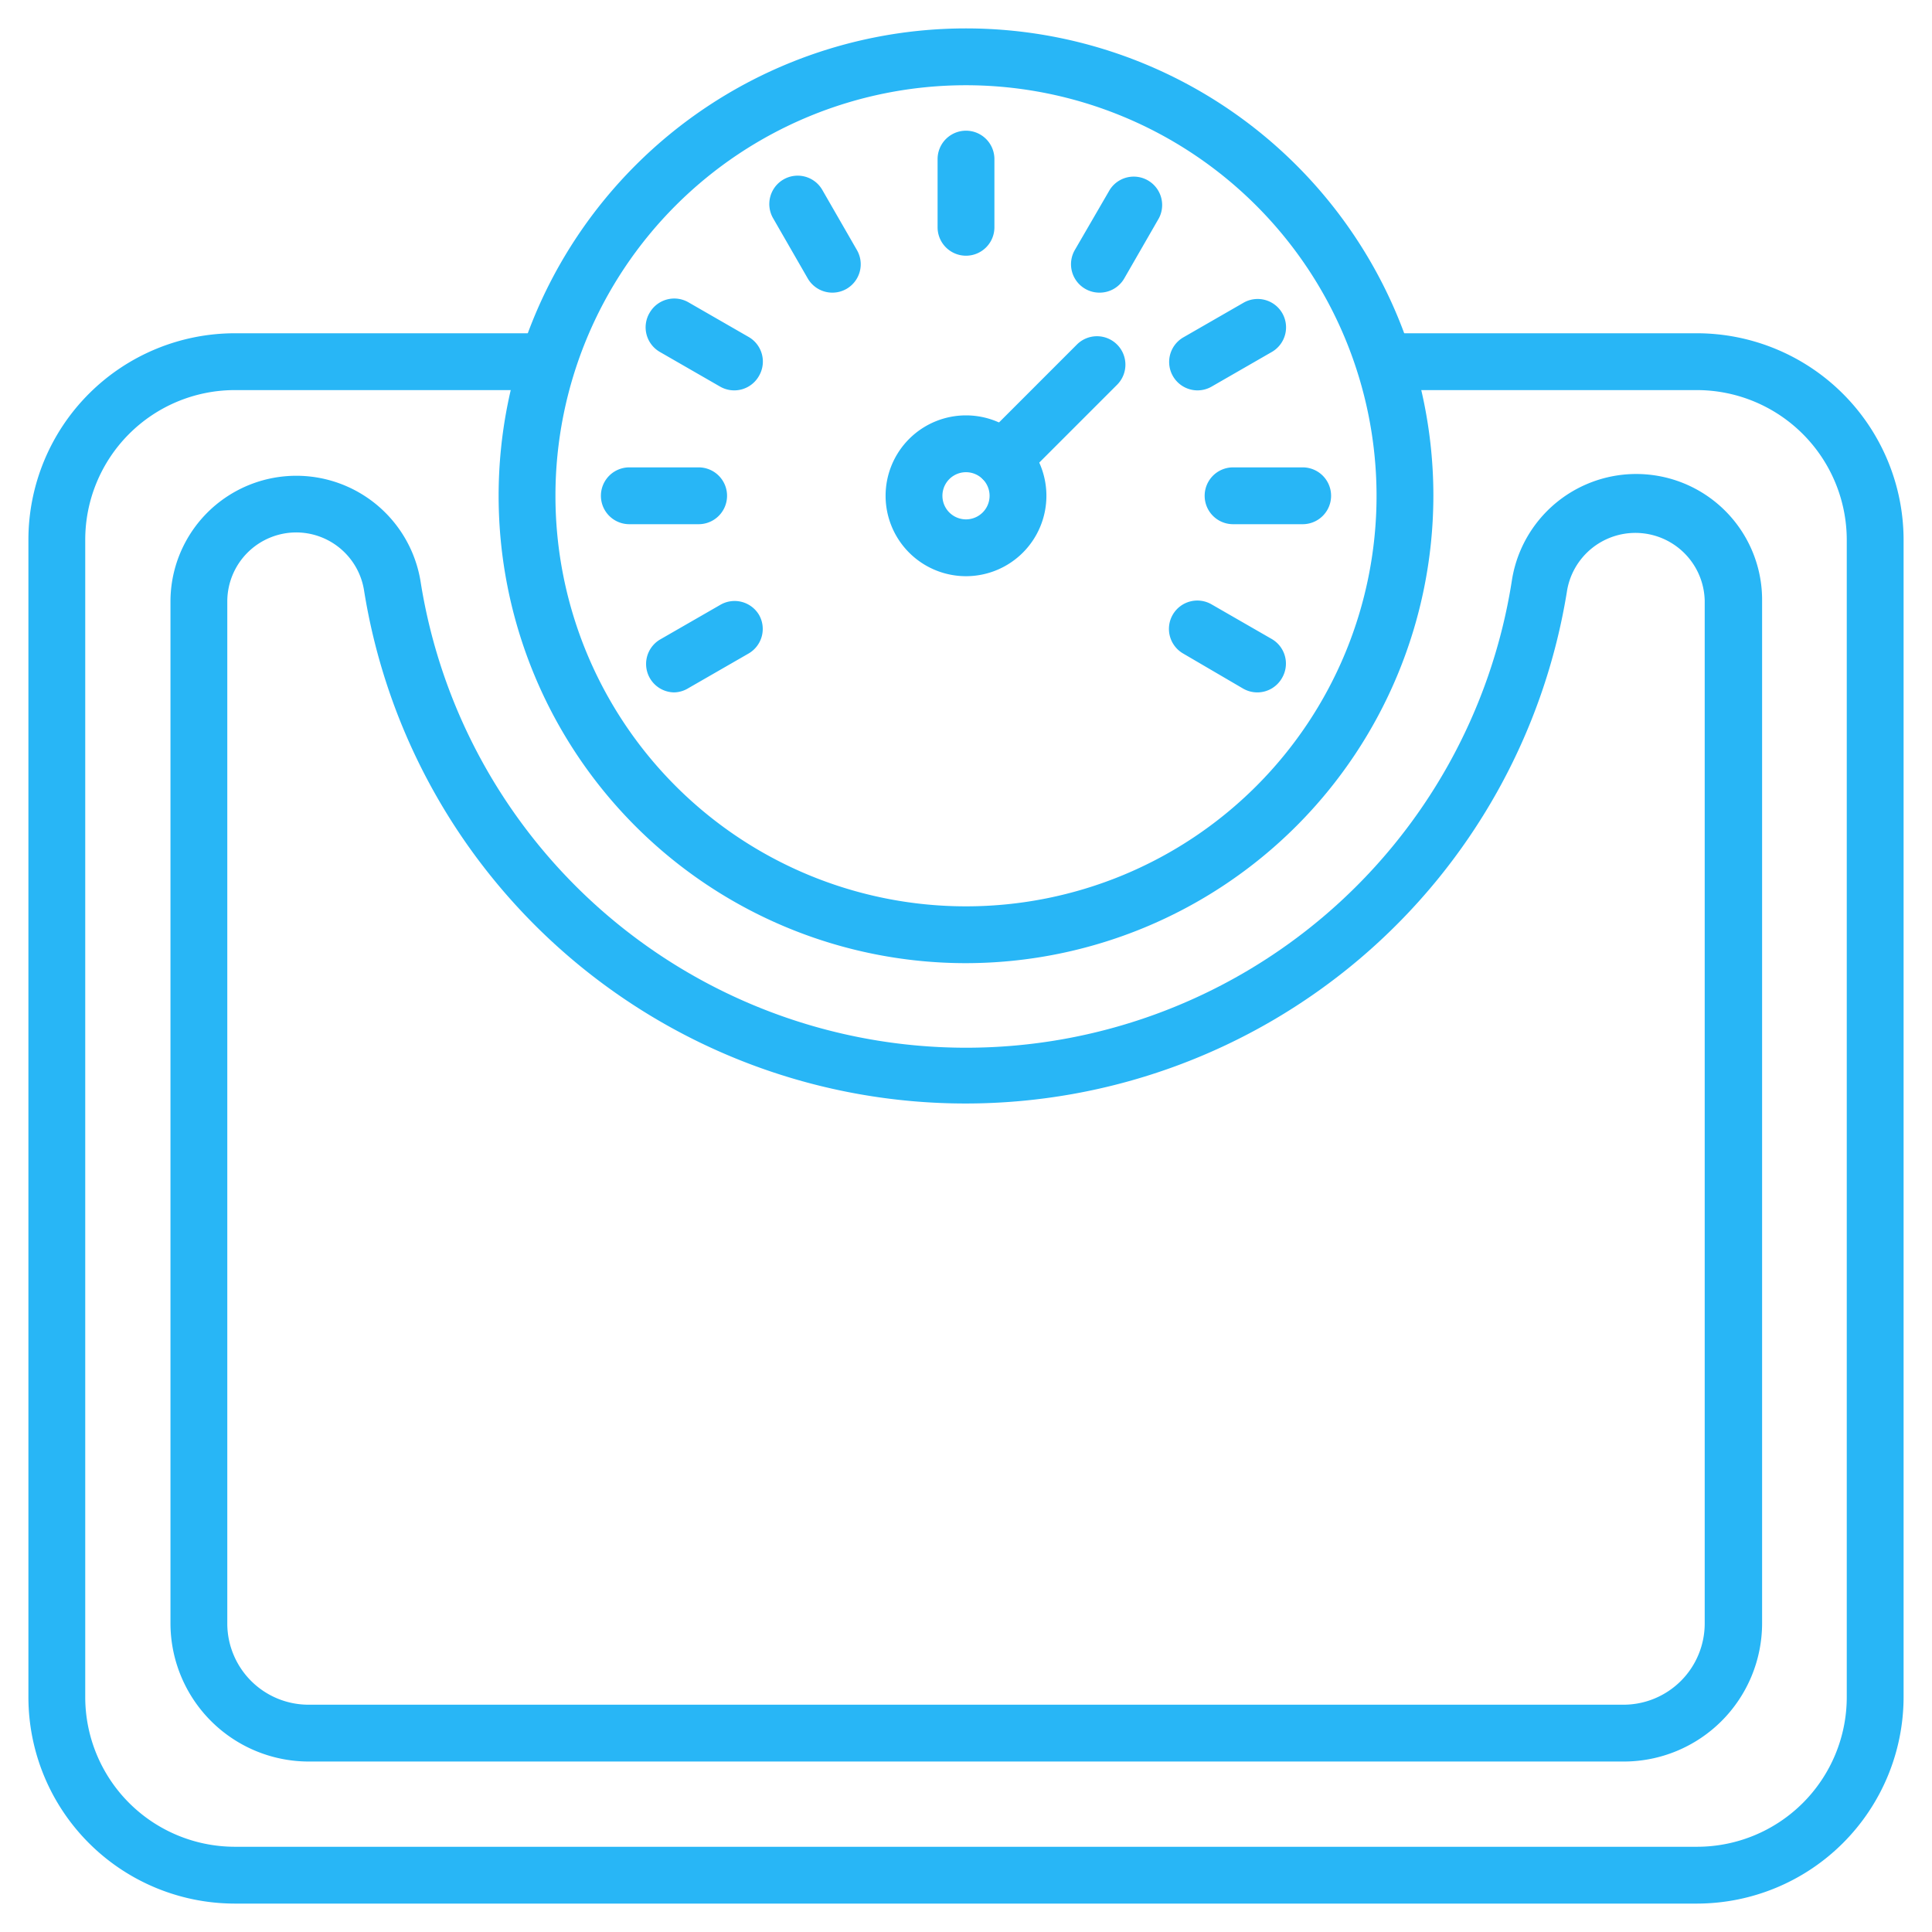 <?xml version="1.0" encoding="utf-8"?>
<svg xmlns="http://www.w3.org/2000/svg" data-name="Layer 1" fill="#28b6f6" height="512" id="Layer_1" viewBox="0 0 68 68" width="512">
  <path d="M59.74,67H8.25A7.27,7.27,0,0,1,1,59.73V19a7.27,7.27,0,0,1,7.26-7.27h11a1,1,0,0,1,0,2h-11A5.27,5.27,0,0,0,3,19V59.73A5.27,5.27,0,0,0,8.25,65H59.74A5.27,5.27,0,0,0,65,59.73V19a5.28,5.28,0,0,0-5.27-5.27h-11a1,1,0,0,1,0-2h11A7.28,7.28,0,0,1,67,19V59.73A7.28,7.28,0,0,1,59.74,67Z"/>
  <path d="M57.15,62H10.85A4.87,4.87,0,0,1,6,57.14v-36a4.43,4.43,0,0,1,8.8-.69,19.44,19.44,0,0,0,38.41,0,4.43,4.43,0,0,1,8.81.69v36A4.87,4.87,0,0,1,57.15,62ZM10.42,18.74A2.43,2.43,0,0,0,8,21.17v36A2.86,2.86,0,0,0,10.85,60h46.3A2.86,2.86,0,0,0,60,57.14v-36a2.44,2.44,0,0,0-4.84-.38,21.44,21.44,0,0,1-42.35,0A2.42,2.42,0,0,0,10.42,18.74Z"/>
  <path d="M34,33.9A16.45,16.45,0,1,1,50.45,17.45,16.47,16.47,0,0,1,34,33.9ZM34,3A14.45,14.45,0,1,0,48.45,17.45,14.46,14.46,0,0,0,34,3Z"/>
  <path d="M34,9a1,1,0,0,1-1-1V5.6a1,1,0,0,1,2,0V8A1,1,0,0,1,34,9Z"/>
  <path d="M29.29,10.3a1,1,0,0,1-.86-.5L27.21,7.68a1,1,0,0,1,.36-1.36,1,1,0,0,1,1.37.36L30.16,8.8a1,1,0,0,1-.37,1.37A1,1,0,0,1,29.29,10.3Z"/>
  <path d="M25.85,13.74a1,1,0,0,1-.5-.13l-2.12-1.22A1,1,0,0,1,22.87,11a1,1,0,0,1,1.36-.36l2.12,1.22a1,1,0,0,1,.37,1.36A1,1,0,0,1,25.85,13.74Z"/>
  <path d="M24.59,18.45H22.15a1,1,0,0,1,0-2h2.44a1,1,0,0,1,0,2Z"/>
  <path d="M23.73,24.37a1,1,0,0,1-.5-1.86l2.12-1.22a1,1,0,0,1,1.37.36A1,1,0,0,1,26.35,23l-2.12,1.22A1,1,0,0,1,23.73,24.37Z"/>
  <path d="M44.26,24.37a1,1,0,0,1-.5-.13L41.64,23a1,1,0,0,1-.36-1.37,1,1,0,0,1,1.36-.36l2.12,1.22a1,1,0,0,1,.37,1.36A1,1,0,0,1,44.26,24.37Z"/>
  <path d="M45.85,18.45H43.4a1,1,0,0,1,0-2h2.45a1,1,0,0,1,0,2Z"/>
  <path d="M42.14,13.74a1,1,0,0,1-.5-1.86l2.12-1.22a1,1,0,0,1,1.37.36,1,1,0,0,1-.37,1.37l-2.12,1.22A1,1,0,0,1,42.14,13.74Z"/>
  <path d="M38.7,10.3a1,1,0,0,1-.87-1.5l1.23-2.12a1,1,0,0,1,1.73,1L39.57,9.8A1,1,0,0,1,38.7,10.3Z"/>
  <path d="M34,20.28a2.83,2.83,0,1,1,2.83-2.83A2.83,2.83,0,0,1,34,20.28Zm0-3.66a.83.83,0,0,0,0,1.66.83.83,0,0,0,0-1.66Z"/>
  <path d="M35.29,17.15a1,1,0,0,1-.71-1.7l3.32-3.32a1,1,0,0,1,1.42,0,1,1,0,0,1,0,1.41L36,16.86A1,1,0,0,1,35.29,17.15Z"/>
</svg>